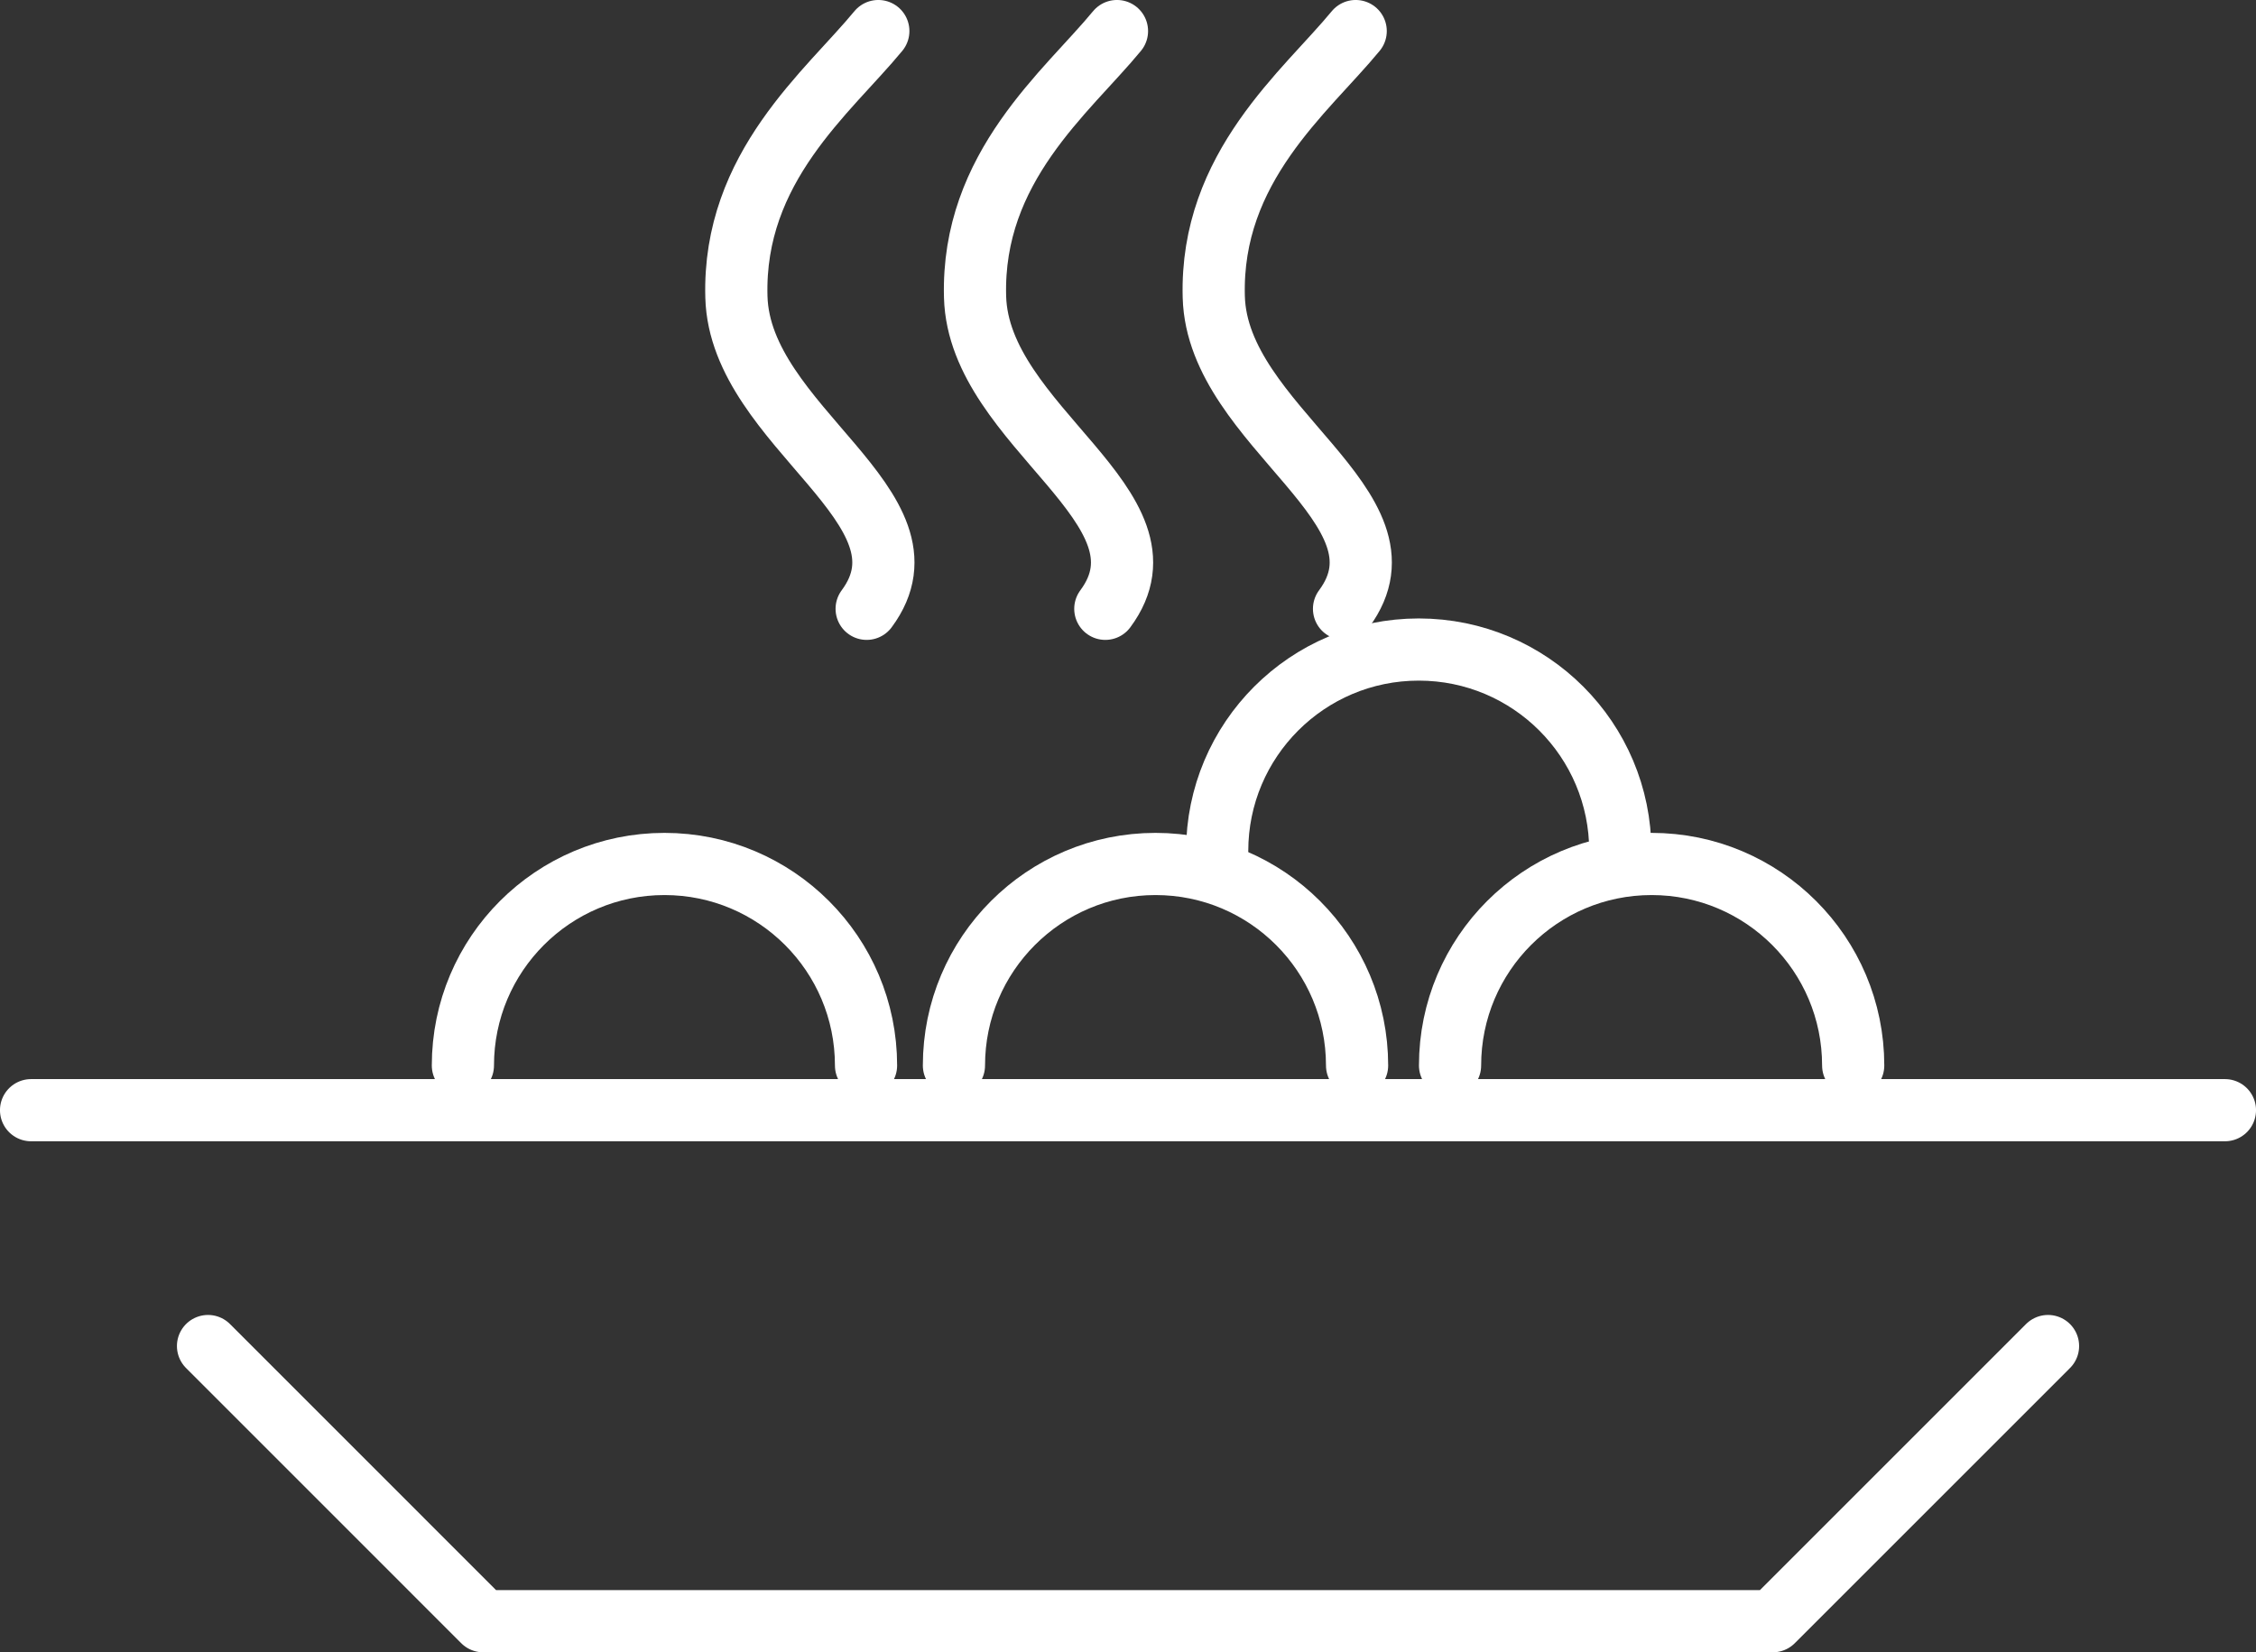 <?xml version="1.0" encoding="UTF-8"?>
<svg id="Calque_1" xmlns="http://www.w3.org/2000/svg" version="1.1" viewBox="0 0 47.197 34.573">
  <rect x="0" y="0" width="47.197" height="34.573" fill="#333333" stroke="none"/>
  <!-- Generator: Adobe Illustrator 29.5.0, SVG Export Plug-In . SVG Version: 2.1.0 Build 137)  -->
  <line x1="46.547" y1="23.23" x2=".65" y2="23.23" fill="none" stroke="#fff" stroke-linecap="round" stroke-linejoin="round" stroke-width="1.301"/>
  <polyline points="4.352 28.165 10.109 33.923 37.088 33.923 42.846 28.165" fill="none" stroke="#fff" stroke-linecap="round" stroke-linejoin="round" stroke-width="1.301"/>
  <path d="M18.131,12.739c1.571-2.118-2.649-3.804-2.725-6.525-.076-2.721,1.924-4.293,2.969-5.564" fill="none" stroke="#fff" stroke-linecap="round" stroke-linejoin="round" stroke-width="1.301"/>
  <path d="M23.124,12.739c1.571-2.118-2.649-3.804-2.725-6.525s1.924-4.293,2.969-5.564" fill="none" stroke="#fff" stroke-linecap="round" stroke-linejoin="round" stroke-width="1.301"/>
  <path d="M28.118,12.739c1.571-2.118-2.649-3.804-2.725-6.525s1.924-4.293,2.969-5.564" fill="none" stroke="#fff" stroke-linecap="round" stroke-linejoin="round" stroke-width="1.301"/>
  <path d="M18.118,22.295c0-2.329-1.888-4.217-4.217-4.217s-4.217,1.888-4.217,4.217" fill="none" stroke="#fff" stroke-linecap="round" stroke-linejoin="round" stroke-width="1.301"/>
  <path d="M28.391,22.295c0-2.329-1.888-4.217-4.217-4.217s-4.217,1.888-4.217,4.217" fill="none" stroke="#fff" stroke-linecap="round" stroke-linejoin="round" stroke-width="1.301"/>
  <path d="M38.77,22.295c0-2.329-1.888-4.217-4.217-4.217s-4.217,1.888-4.217,4.217" fill="none" stroke="#fff" stroke-linecap="round" stroke-linejoin="round" stroke-width="1.301"/>
  <path d="M33.898,17.808c0-2.329-1.888-4.217-4.217-4.217s-4.217,1.888-4.217,4.217" fill="none" stroke="#fff" stroke-linecap="round" stroke-linejoin="round" stroke-width="1.301"/>
</svg>